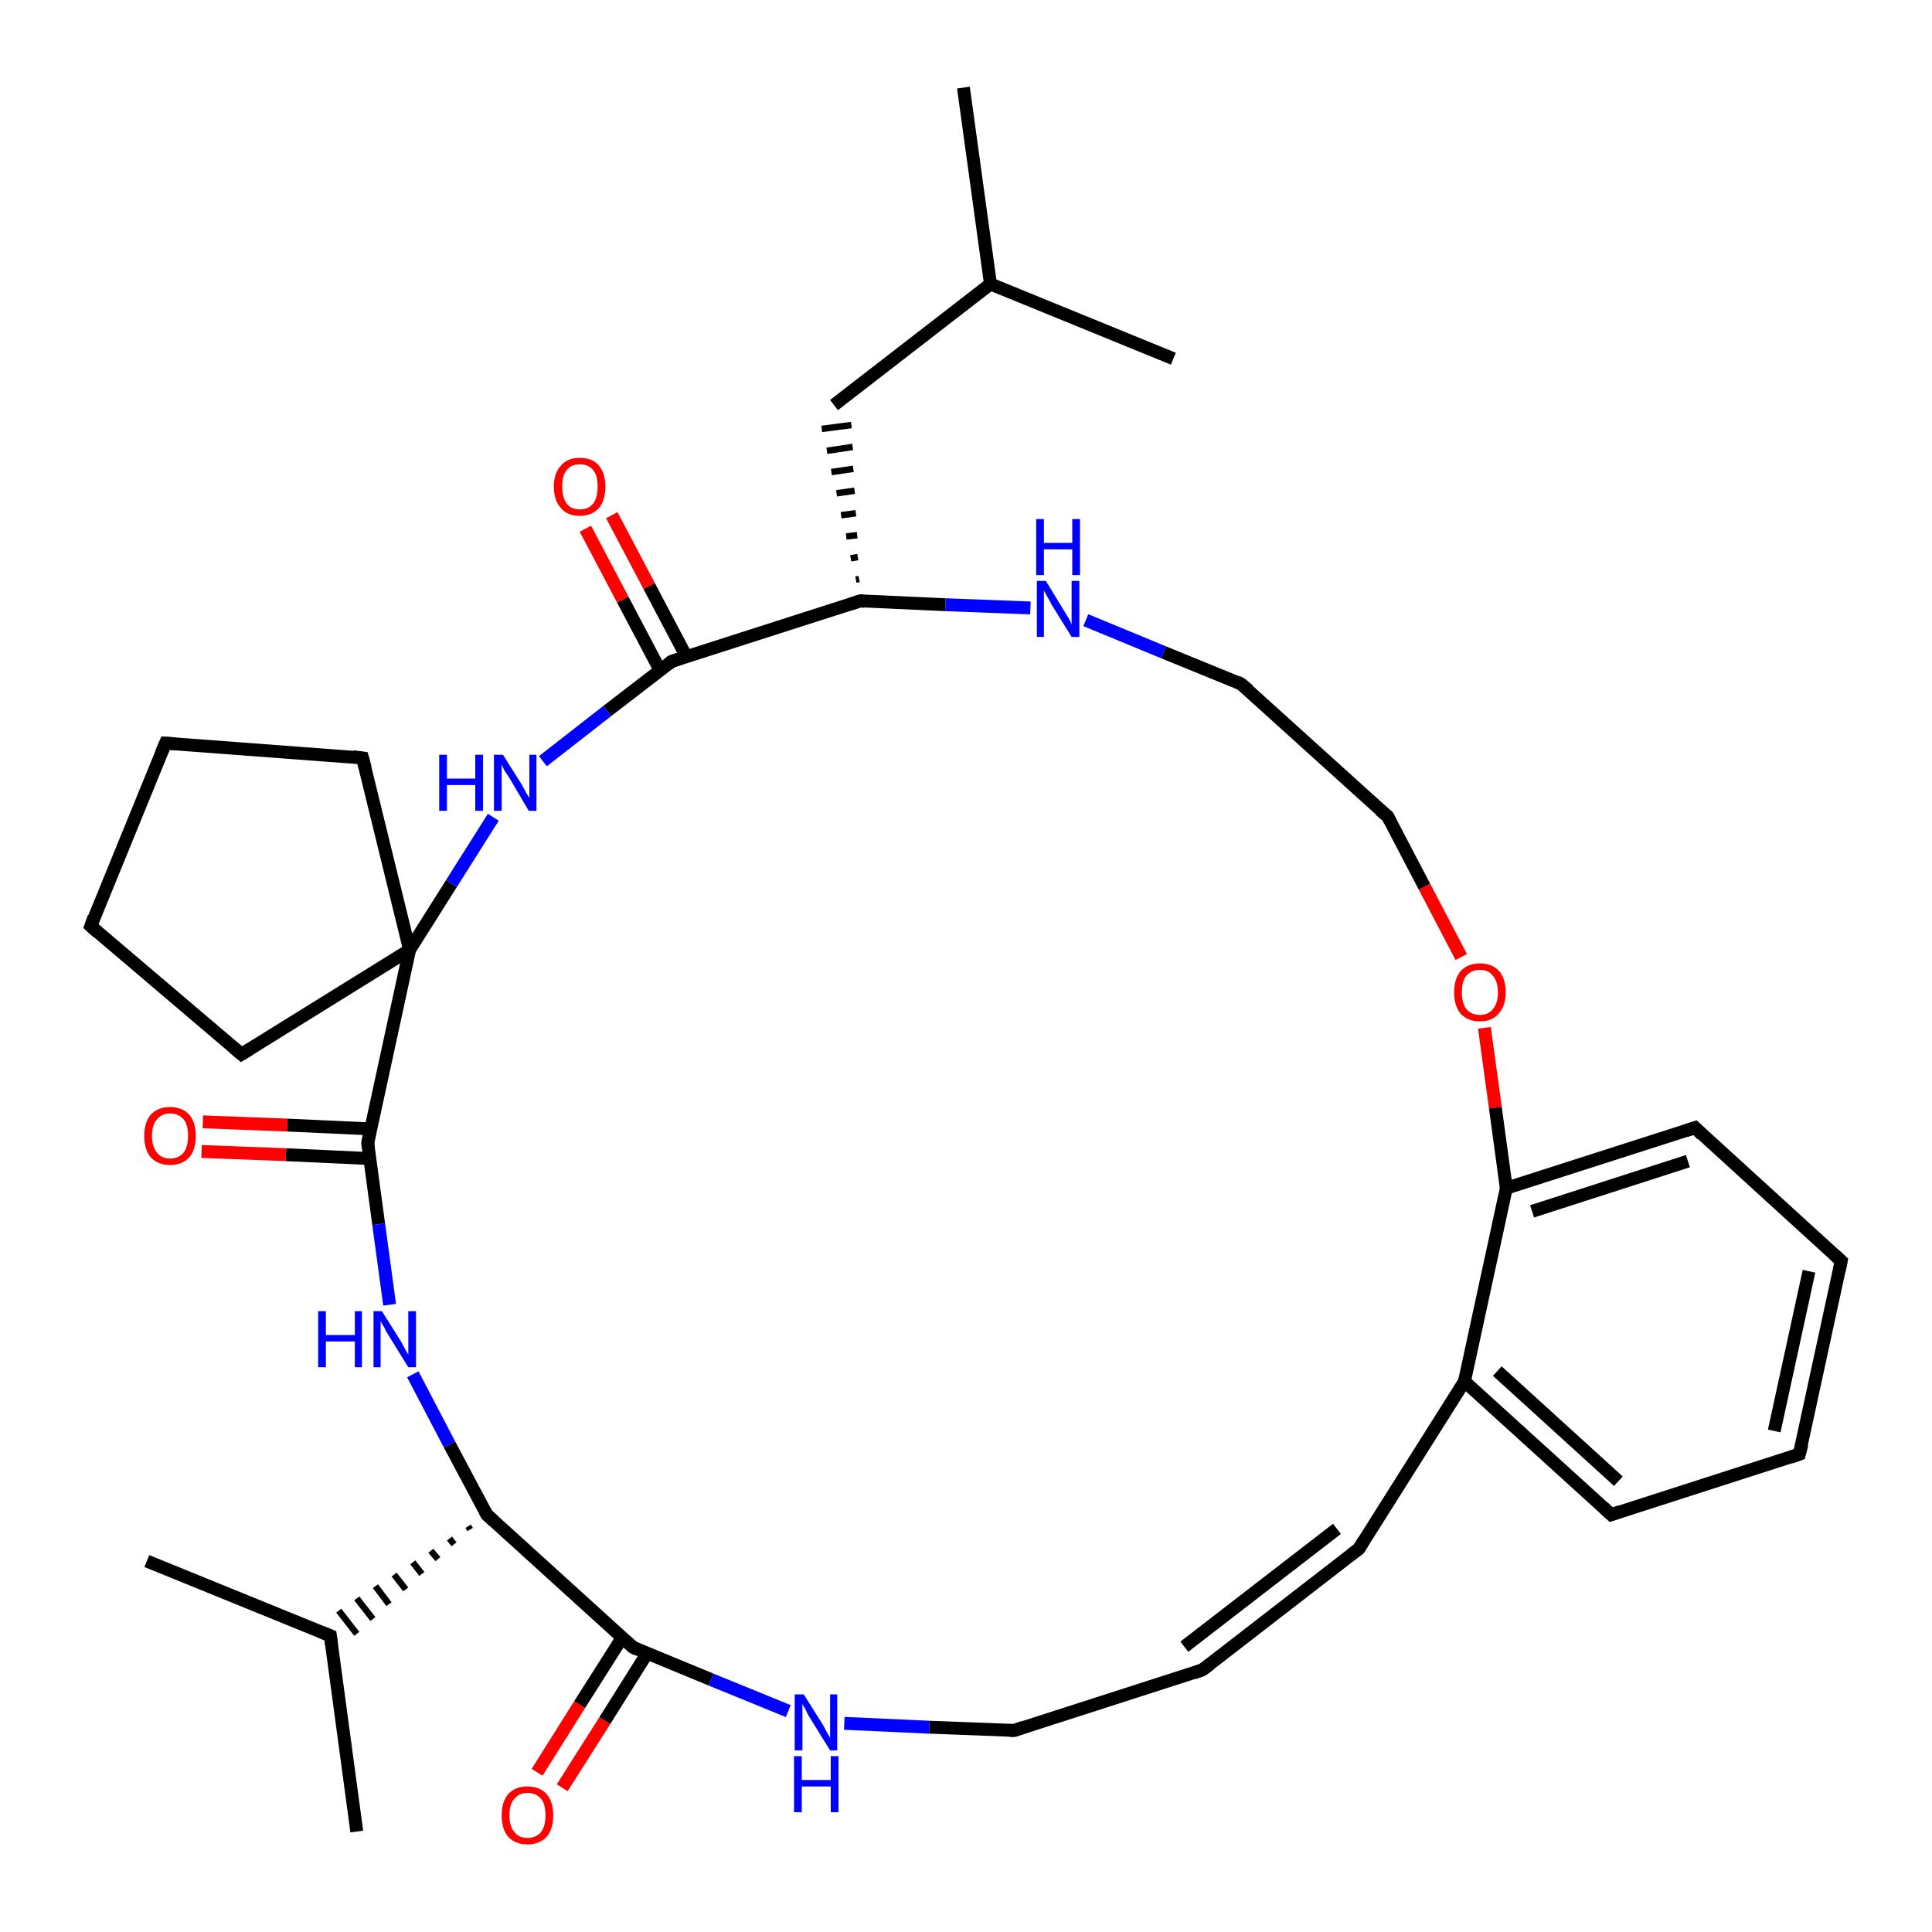 <?xml version='1.0' encoding='iso-8859-1'?>
<svg version='1.1' baseProfile='full'
              xmlns='http://www.w3.org/2000/svg'
                      xmlns:rdkit='http://www.rdkit.org/xml'
                      xmlns:xlink='http://www.w3.org/1999/xlink'
                  xml:space='preserve'
width='300px' height='300px' viewBox='0 0 300 300'>
<!-- END OF HEADER -->
<rect style='opacity:1.0;fill:#FFFFFF;stroke:none' width='300.0' height='300.0' x='0.0' y='0.0'> </rect>
<path class='bond-0 atom-0 atom-1' d='M 149.6,13.6 L 153.8,44.1' style='fill:none;fill-rule:evenodd;stroke:#000000;stroke-width:2.0px;stroke-linecap:butt;stroke-linejoin:miter;stroke-opacity:1' />
<path class='bond-1 atom-1 atom-2' d='M 153.8,44.1 L 182.2,55.7' style='fill:none;fill-rule:evenodd;stroke:#000000;stroke-width:2.0px;stroke-linecap:butt;stroke-linejoin:miter;stroke-opacity:1' />
<path class='bond-2 atom-1 atom-3' d='M 153.8,44.1 L 129.5,62.9' style='fill:none;fill-rule:evenodd;stroke:#000000;stroke-width:2.0px;stroke-linecap:butt;stroke-linejoin:miter;stroke-opacity:1' />
<path class='bond-3 atom-4 atom-3' d='M 133.4,89.9 L 132.9,90.0' style='fill:none;fill-rule:evenodd;stroke:#000000;stroke-width:1.0px;stroke-linecap:butt;stroke-linejoin:miter;stroke-opacity:1' />
<path class='bond-3 atom-4 atom-3' d='M 133.2,86.5 L 132.1,86.7' style='fill:none;fill-rule:evenodd;stroke:#000000;stroke-width:1.0px;stroke-linecap:butt;stroke-linejoin:miter;stroke-opacity:1' />
<path class='bond-3 atom-4 atom-3' d='M 133.1,83.1 L 131.4,83.3' style='fill:none;fill-rule:evenodd;stroke:#000000;stroke-width:1.0px;stroke-linecap:butt;stroke-linejoin:miter;stroke-opacity:1' />
<path class='bond-3 atom-4 atom-3' d='M 132.9,79.7 L 130.6,80.0' style='fill:none;fill-rule:evenodd;stroke:#000000;stroke-width:1.0px;stroke-linecap:butt;stroke-linejoin:miter;stroke-opacity:1' />
<path class='bond-3 atom-4 atom-3' d='M 132.7,76.2 L 129.9,76.6' style='fill:none;fill-rule:evenodd;stroke:#000000;stroke-width:1.0px;stroke-linecap:butt;stroke-linejoin:miter;stroke-opacity:1' />
<path class='bond-3 atom-4 atom-3' d='M 132.5,72.8 L 129.1,73.3' style='fill:none;fill-rule:evenodd;stroke:#000000;stroke-width:1.0px;stroke-linecap:butt;stroke-linejoin:miter;stroke-opacity:1' />
<path class='bond-3 atom-4 atom-3' d='M 132.4,69.4 L 128.4,70.0' style='fill:none;fill-rule:evenodd;stroke:#000000;stroke-width:1.0px;stroke-linecap:butt;stroke-linejoin:miter;stroke-opacity:1' />
<path class='bond-3 atom-4 atom-3' d='M 132.2,66.0 L 127.6,66.6' style='fill:none;fill-rule:evenodd;stroke:#000000;stroke-width:1.0px;stroke-linecap:butt;stroke-linejoin:miter;stroke-opacity:1' />
<path class='bond-4 atom-4 atom-5' d='M 133.6,93.3 L 146.8,93.9' style='fill:none;fill-rule:evenodd;stroke:#000000;stroke-width:2.0px;stroke-linecap:butt;stroke-linejoin:miter;stroke-opacity:1' />
<path class='bond-4 atom-4 atom-5' d='M 146.8,93.9 L 160.0,94.4' style='fill:none;fill-rule:evenodd;stroke:#0000FF;stroke-width:2.0px;stroke-linecap:butt;stroke-linejoin:miter;stroke-opacity:1' />
<path class='bond-5 atom-5 atom-6' d='M 168.6,96.3 L 180.7,101.3' style='fill:none;fill-rule:evenodd;stroke:#0000FF;stroke-width:2.0px;stroke-linecap:butt;stroke-linejoin:miter;stroke-opacity:1' />
<path class='bond-5 atom-5 atom-6' d='M 180.7,101.3 L 192.7,106.2' style='fill:none;fill-rule:evenodd;stroke:#000000;stroke-width:2.0px;stroke-linecap:butt;stroke-linejoin:miter;stroke-opacity:1' />
<path class='bond-6 atom-6 atom-7' d='M 192.7,106.2 L 215.5,126.8' style='fill:none;fill-rule:evenodd;stroke:#000000;stroke-width:2.0px;stroke-linecap:butt;stroke-linejoin:miter;stroke-opacity:1' />
<path class='bond-7 atom-7 atom-8' d='M 215.5,126.8 L 221.2,137.7' style='fill:none;fill-rule:evenodd;stroke:#000000;stroke-width:2.0px;stroke-linecap:butt;stroke-linejoin:miter;stroke-opacity:1' />
<path class='bond-7 atom-7 atom-8' d='M 221.2,137.7 L 226.9,148.6' style='fill:none;fill-rule:evenodd;stroke:#FF0000;stroke-width:2.0px;stroke-linecap:butt;stroke-linejoin:miter;stroke-opacity:1' />
<path class='bond-8 atom-8 atom-9' d='M 230.5,159.6 L 232.2,172.0' style='fill:none;fill-rule:evenodd;stroke:#FF0000;stroke-width:2.0px;stroke-linecap:butt;stroke-linejoin:miter;stroke-opacity:1' />
<path class='bond-8 atom-8 atom-9' d='M 232.2,172.0 L 233.9,184.5' style='fill:none;fill-rule:evenodd;stroke:#000000;stroke-width:2.0px;stroke-linecap:butt;stroke-linejoin:miter;stroke-opacity:1' />
<path class='bond-9 atom-9 atom-10' d='M 233.9,184.5 L 263.2,175.1' style='fill:none;fill-rule:evenodd;stroke:#000000;stroke-width:2.0px;stroke-linecap:butt;stroke-linejoin:miter;stroke-opacity:1' />
<path class='bond-9 atom-9 atom-10' d='M 237.9,188.1 L 262.1,180.3' style='fill:none;fill-rule:evenodd;stroke:#000000;stroke-width:2.0px;stroke-linecap:butt;stroke-linejoin:miter;stroke-opacity:1' />
<path class='bond-10 atom-10 atom-11' d='M 263.2,175.1 L 285.9,195.8' style='fill:none;fill-rule:evenodd;stroke:#000000;stroke-width:2.0px;stroke-linecap:butt;stroke-linejoin:miter;stroke-opacity:1' />
<path class='bond-11 atom-11 atom-12' d='M 285.9,195.8 L 279.4,225.8' style='fill:none;fill-rule:evenodd;stroke:#000000;stroke-width:2.0px;stroke-linecap:butt;stroke-linejoin:miter;stroke-opacity:1' />
<path class='bond-11 atom-11 atom-12' d='M 280.9,197.4 L 275.5,222.2' style='fill:none;fill-rule:evenodd;stroke:#000000;stroke-width:2.0px;stroke-linecap:butt;stroke-linejoin:miter;stroke-opacity:1' />
<path class='bond-12 atom-12 atom-13' d='M 279.4,225.8 L 250.2,235.2' style='fill:none;fill-rule:evenodd;stroke:#000000;stroke-width:2.0px;stroke-linecap:butt;stroke-linejoin:miter;stroke-opacity:1' />
<path class='bond-13 atom-13 atom-14' d='M 250.2,235.2 L 227.4,214.5' style='fill:none;fill-rule:evenodd;stroke:#000000;stroke-width:2.0px;stroke-linecap:butt;stroke-linejoin:miter;stroke-opacity:1' />
<path class='bond-13 atom-13 atom-14' d='M 251.3,230.0 L 232.5,212.9' style='fill:none;fill-rule:evenodd;stroke:#000000;stroke-width:2.0px;stroke-linecap:butt;stroke-linejoin:miter;stroke-opacity:1' />
<path class='bond-14 atom-14 atom-15' d='M 227.4,214.5 L 211.0,240.5' style='fill:none;fill-rule:evenodd;stroke:#000000;stroke-width:2.0px;stroke-linecap:butt;stroke-linejoin:miter;stroke-opacity:1' />
<path class='bond-15 atom-15 atom-16' d='M 211.0,240.5 L 186.7,259.3' style='fill:none;fill-rule:evenodd;stroke:#000000;stroke-width:2.0px;stroke-linecap:butt;stroke-linejoin:miter;stroke-opacity:1' />
<path class='bond-15 atom-15 atom-16' d='M 207.6,237.4 L 183.9,255.7' style='fill:none;fill-rule:evenodd;stroke:#000000;stroke-width:2.0px;stroke-linecap:butt;stroke-linejoin:miter;stroke-opacity:1' />
<path class='bond-16 atom-16 atom-17' d='M 186.7,259.3 L 157.5,268.7' style='fill:none;fill-rule:evenodd;stroke:#000000;stroke-width:2.0px;stroke-linecap:butt;stroke-linejoin:miter;stroke-opacity:1' />
<path class='bond-17 atom-17 atom-18' d='M 157.5,268.7 L 144.3,268.2' style='fill:none;fill-rule:evenodd;stroke:#000000;stroke-width:2.0px;stroke-linecap:butt;stroke-linejoin:miter;stroke-opacity:1' />
<path class='bond-17 atom-17 atom-18' d='M 144.3,268.2 L 131.1,267.6' style='fill:none;fill-rule:evenodd;stroke:#0000FF;stroke-width:2.0px;stroke-linecap:butt;stroke-linejoin:miter;stroke-opacity:1' />
<path class='bond-18 atom-18 atom-19' d='M 122.4,265.7 L 110.4,260.8' style='fill:none;fill-rule:evenodd;stroke:#0000FF;stroke-width:2.0px;stroke-linecap:butt;stroke-linejoin:miter;stroke-opacity:1' />
<path class='bond-18 atom-18 atom-19' d='M 110.4,260.8 L 98.3,255.8' style='fill:none;fill-rule:evenodd;stroke:#000000;stroke-width:2.0px;stroke-linecap:butt;stroke-linejoin:miter;stroke-opacity:1' />
<path class='bond-19 atom-19 atom-20' d='M 96.6,254.3 L 90.0,264.7' style='fill:none;fill-rule:evenodd;stroke:#000000;stroke-width:2.0px;stroke-linecap:butt;stroke-linejoin:miter;stroke-opacity:1' />
<path class='bond-19 atom-19 atom-20' d='M 90.0,264.7 L 83.4,275.2' style='fill:none;fill-rule:evenodd;stroke:#FF0000;stroke-width:2.0px;stroke-linecap:butt;stroke-linejoin:miter;stroke-opacity:1' />
<path class='bond-19 atom-19 atom-20' d='M 100.5,256.7 L 93.9,267.2' style='fill:none;fill-rule:evenodd;stroke:#000000;stroke-width:2.0px;stroke-linecap:butt;stroke-linejoin:miter;stroke-opacity:1' />
<path class='bond-19 atom-19 atom-20' d='M 93.9,267.2 L 87.3,277.6' style='fill:none;fill-rule:evenodd;stroke:#FF0000;stroke-width:2.0px;stroke-linecap:butt;stroke-linejoin:miter;stroke-opacity:1' />
<path class='bond-20 atom-19 atom-21' d='M 98.3,255.8 L 75.6,235.2' style='fill:none;fill-rule:evenodd;stroke:#000000;stroke-width:2.0px;stroke-linecap:butt;stroke-linejoin:miter;stroke-opacity:1' />
<path class='bond-21 atom-21 atom-22' d='M 72.7,237.0 L 73.0,237.5' style='fill:none;fill-rule:evenodd;stroke:#000000;stroke-width:1.0px;stroke-linecap:butt;stroke-linejoin:miter;stroke-opacity:1' />
<path class='bond-21 atom-21 atom-22' d='M 69.8,238.9 L 70.5,239.8' style='fill:none;fill-rule:evenodd;stroke:#000000;stroke-width:1.0px;stroke-linecap:butt;stroke-linejoin:miter;stroke-opacity:1' />
<path class='bond-21 atom-21 atom-22' d='M 66.9,240.8 L 68.0,242.1' style='fill:none;fill-rule:evenodd;stroke:#000000;stroke-width:1.0px;stroke-linecap:butt;stroke-linejoin:miter;stroke-opacity:1' />
<path class='bond-21 atom-21 atom-22' d='M 64.1,242.6 L 65.5,244.4' style='fill:none;fill-rule:evenodd;stroke:#000000;stroke-width:1.0px;stroke-linecap:butt;stroke-linejoin:miter;stroke-opacity:1' />
<path class='bond-21 atom-21 atom-22' d='M 61.2,244.5 L 63.0,246.8' style='fill:none;fill-rule:evenodd;stroke:#000000;stroke-width:1.0px;stroke-linecap:butt;stroke-linejoin:miter;stroke-opacity:1' />
<path class='bond-21 atom-21 atom-22' d='M 58.3,246.3 L 60.4,249.1' style='fill:none;fill-rule:evenodd;stroke:#000000;stroke-width:1.0px;stroke-linecap:butt;stroke-linejoin:miter;stroke-opacity:1' />
<path class='bond-21 atom-21 atom-22' d='M 55.4,248.2 L 57.9,251.4' style='fill:none;fill-rule:evenodd;stroke:#000000;stroke-width:1.0px;stroke-linecap:butt;stroke-linejoin:miter;stroke-opacity:1' />
<path class='bond-21 atom-21 atom-22' d='M 52.6,250.1 L 55.4,253.7' style='fill:none;fill-rule:evenodd;stroke:#000000;stroke-width:1.0px;stroke-linecap:butt;stroke-linejoin:miter;stroke-opacity:1' />
<path class='bond-22 atom-22 atom-23' d='M 51.3,254.0 L 22.8,242.4' style='fill:none;fill-rule:evenodd;stroke:#000000;stroke-width:2.0px;stroke-linecap:butt;stroke-linejoin:miter;stroke-opacity:1' />
<path class='bond-23 atom-22 atom-24' d='M 51.3,254.0 L 55.4,284.4' style='fill:none;fill-rule:evenodd;stroke:#000000;stroke-width:2.0px;stroke-linecap:butt;stroke-linejoin:miter;stroke-opacity:1' />
<path class='bond-24 atom-21 atom-25' d='M 75.6,235.2 L 69.8,224.3' style='fill:none;fill-rule:evenodd;stroke:#000000;stroke-width:2.0px;stroke-linecap:butt;stroke-linejoin:miter;stroke-opacity:1' />
<path class='bond-24 atom-21 atom-25' d='M 69.8,224.3 L 64.1,213.4' style='fill:none;fill-rule:evenodd;stroke:#0000FF;stroke-width:2.0px;stroke-linecap:butt;stroke-linejoin:miter;stroke-opacity:1' />
<path class='bond-25 atom-25 atom-26' d='M 60.5,202.6 L 58.8,190.1' style='fill:none;fill-rule:evenodd;stroke:#0000FF;stroke-width:2.0px;stroke-linecap:butt;stroke-linejoin:miter;stroke-opacity:1' />
<path class='bond-25 atom-25 atom-26' d='M 58.8,190.1 L 57.1,177.5' style='fill:none;fill-rule:evenodd;stroke:#000000;stroke-width:2.0px;stroke-linecap:butt;stroke-linejoin:miter;stroke-opacity:1' />
<path class='bond-26 atom-26 atom-27' d='M 57.6,175.3 L 44.6,174.7' style='fill:none;fill-rule:evenodd;stroke:#000000;stroke-width:2.0px;stroke-linecap:butt;stroke-linejoin:miter;stroke-opacity:1' />
<path class='bond-26 atom-26 atom-27' d='M 44.6,174.7 L 31.5,174.2' style='fill:none;fill-rule:evenodd;stroke:#FF0000;stroke-width:2.0px;stroke-linecap:butt;stroke-linejoin:miter;stroke-opacity:1' />
<path class='bond-26 atom-26 atom-27' d='M 57.4,179.9 L 44.4,179.3' style='fill:none;fill-rule:evenodd;stroke:#000000;stroke-width:2.0px;stroke-linecap:butt;stroke-linejoin:miter;stroke-opacity:1' />
<path class='bond-26 atom-26 atom-27' d='M 44.4,179.3 L 31.3,178.8' style='fill:none;fill-rule:evenodd;stroke:#FF0000;stroke-width:2.0px;stroke-linecap:butt;stroke-linejoin:miter;stroke-opacity:1' />
<path class='bond-27 atom-26 atom-28' d='M 57.1,177.5 L 63.6,147.5' style='fill:none;fill-rule:evenodd;stroke:#000000;stroke-width:2.0px;stroke-linecap:butt;stroke-linejoin:miter;stroke-opacity:1' />
<path class='bond-28 atom-28 atom-29' d='M 63.6,147.5 L 37.5,163.7' style='fill:none;fill-rule:evenodd;stroke:#000000;stroke-width:2.0px;stroke-linecap:butt;stroke-linejoin:miter;stroke-opacity:1' />
<path class='bond-29 atom-29 atom-30' d='M 37.5,163.7 L 14.1,143.8' style='fill:none;fill-rule:evenodd;stroke:#000000;stroke-width:2.0px;stroke-linecap:butt;stroke-linejoin:miter;stroke-opacity:1' />
<path class='bond-30 atom-30 atom-31' d='M 14.1,143.8 L 25.7,115.4' style='fill:none;fill-rule:evenodd;stroke:#000000;stroke-width:2.0px;stroke-linecap:butt;stroke-linejoin:miter;stroke-opacity:1' />
<path class='bond-31 atom-31 atom-32' d='M 25.7,115.4 L 56.3,117.7' style='fill:none;fill-rule:evenodd;stroke:#000000;stroke-width:2.0px;stroke-linecap:butt;stroke-linejoin:miter;stroke-opacity:1' />
<path class='bond-32 atom-28 atom-33' d='M 63.6,147.5 L 70.1,137.2' style='fill:none;fill-rule:evenodd;stroke:#000000;stroke-width:2.0px;stroke-linecap:butt;stroke-linejoin:miter;stroke-opacity:1' />
<path class='bond-32 atom-28 atom-33' d='M 70.1,137.2 L 76.6,126.9' style='fill:none;fill-rule:evenodd;stroke:#0000FF;stroke-width:2.0px;stroke-linecap:butt;stroke-linejoin:miter;stroke-opacity:1' />
<path class='bond-33 atom-33 atom-34' d='M 84.3,118.2 L 94.3,110.4' style='fill:none;fill-rule:evenodd;stroke:#0000FF;stroke-width:2.0px;stroke-linecap:butt;stroke-linejoin:miter;stroke-opacity:1' />
<path class='bond-33 atom-33 atom-34' d='M 94.3,110.4 L 104.3,102.7' style='fill:none;fill-rule:evenodd;stroke:#000000;stroke-width:2.0px;stroke-linecap:butt;stroke-linejoin:miter;stroke-opacity:1' />
<path class='bond-34 atom-34 atom-35' d='M 106.6,102.0 L 100.8,91.0' style='fill:none;fill-rule:evenodd;stroke:#000000;stroke-width:2.0px;stroke-linecap:butt;stroke-linejoin:miter;stroke-opacity:1' />
<path class='bond-34 atom-34 atom-35' d='M 100.8,91.0 L 95.0,80.0' style='fill:none;fill-rule:evenodd;stroke:#FF0000;stroke-width:2.0px;stroke-linecap:butt;stroke-linejoin:miter;stroke-opacity:1' />
<path class='bond-34 atom-34 atom-35' d='M 102.5,104.1 L 96.7,93.1' style='fill:none;fill-rule:evenodd;stroke:#000000;stroke-width:2.0px;stroke-linecap:butt;stroke-linejoin:miter;stroke-opacity:1' />
<path class='bond-34 atom-34 atom-35' d='M 96.7,93.1 L 90.9,82.1' style='fill:none;fill-rule:evenodd;stroke:#FF0000;stroke-width:2.0px;stroke-linecap:butt;stroke-linejoin:miter;stroke-opacity:1' />
<path class='bond-35 atom-34 atom-4' d='M 104.3,102.7 L 133.6,93.3' style='fill:none;fill-rule:evenodd;stroke:#000000;stroke-width:2.0px;stroke-linecap:butt;stroke-linejoin:miter;stroke-opacity:1' />
<path class='bond-36 atom-14 atom-9' d='M 227.4,214.5 L 233.9,184.5' style='fill:none;fill-rule:evenodd;stroke:#000000;stroke-width:2.0px;stroke-linecap:butt;stroke-linejoin:miter;stroke-opacity:1' />
<path class='bond-37 atom-32 atom-28' d='M 56.3,117.7 L 63.6,147.5' style='fill:none;fill-rule:evenodd;stroke:#000000;stroke-width:2.0px;stroke-linecap:butt;stroke-linejoin:miter;stroke-opacity:1' />
<path d='M 134.3,93.4 L 133.6,93.3 L 132.1,93.8' style='fill:none;stroke:#000000;stroke-width:2.0px;stroke-linecap:butt;stroke-linejoin:miter;stroke-opacity:1;' />
<path d='M 192.1,105.9 L 192.7,106.2 L 193.9,107.2' style='fill:none;stroke:#000000;stroke-width:2.0px;stroke-linecap:butt;stroke-linejoin:miter;stroke-opacity:1;' />
<path d='M 214.3,125.8 L 215.5,126.8 L 215.8,127.4' style='fill:none;stroke:#000000;stroke-width:2.0px;stroke-linecap:butt;stroke-linejoin:miter;stroke-opacity:1;' />
<path d='M 261.7,175.6 L 263.2,175.1 L 264.3,176.2' style='fill:none;stroke:#000000;stroke-width:2.0px;stroke-linecap:butt;stroke-linejoin:miter;stroke-opacity:1;' />
<path d='M 284.8,194.8 L 285.9,195.8 L 285.6,197.3' style='fill:none;stroke:#000000;stroke-width:2.0px;stroke-linecap:butt;stroke-linejoin:miter;stroke-opacity:1;' />
<path d='M 279.8,224.3 L 279.4,225.8 L 278.0,226.3' style='fill:none;stroke:#000000;stroke-width:2.0px;stroke-linecap:butt;stroke-linejoin:miter;stroke-opacity:1;' />
<path d='M 251.6,234.7 L 250.2,235.2 L 249.0,234.1' style='fill:none;stroke:#000000;stroke-width:2.0px;stroke-linecap:butt;stroke-linejoin:miter;stroke-opacity:1;' />
<path d='M 211.8,239.2 L 211.0,240.5 L 209.8,241.4' style='fill:none;stroke:#000000;stroke-width:2.0px;stroke-linecap:butt;stroke-linejoin:miter;stroke-opacity:1;' />
<path d='M 187.9,258.4 L 186.7,259.3 L 185.3,259.8' style='fill:none;stroke:#000000;stroke-width:2.0px;stroke-linecap:butt;stroke-linejoin:miter;stroke-opacity:1;' />
<path d='M 158.9,268.2 L 157.5,268.7 L 156.8,268.7' style='fill:none;stroke:#000000;stroke-width:2.0px;stroke-linecap:butt;stroke-linejoin:miter;stroke-opacity:1;' />
<path d='M 98.9,256.1 L 98.3,255.8 L 97.2,254.8' style='fill:none;stroke:#000000;stroke-width:2.0px;stroke-linecap:butt;stroke-linejoin:miter;stroke-opacity:1;' />
<path d='M 76.7,236.2 L 75.6,235.2 L 75.3,234.6' style='fill:none;stroke:#000000;stroke-width:2.0px;stroke-linecap:butt;stroke-linejoin:miter;stroke-opacity:1;' />
<path d='M 49.8,253.4 L 51.3,254.0 L 51.5,255.5' style='fill:none;stroke:#000000;stroke-width:2.0px;stroke-linecap:butt;stroke-linejoin:miter;stroke-opacity:1;' />
<path d='M 57.2,178.2 L 57.1,177.5 L 57.4,176.0' style='fill:none;stroke:#000000;stroke-width:2.0px;stroke-linecap:butt;stroke-linejoin:miter;stroke-opacity:1;' />
<path d='M 38.8,162.9 L 37.5,163.7 L 36.3,162.7' style='fill:none;stroke:#000000;stroke-width:2.0px;stroke-linecap:butt;stroke-linejoin:miter;stroke-opacity:1;' />
<path d='M 15.2,144.8 L 14.1,143.8 L 14.6,142.4' style='fill:none;stroke:#000000;stroke-width:2.0px;stroke-linecap:butt;stroke-linejoin:miter;stroke-opacity:1;' />
<path d='M 25.1,116.8 L 25.7,115.4 L 27.2,115.5' style='fill:none;stroke:#000000;stroke-width:2.0px;stroke-linecap:butt;stroke-linejoin:miter;stroke-opacity:1;' />
<path d='M 54.8,117.5 L 56.3,117.7 L 56.7,119.2' style='fill:none;stroke:#000000;stroke-width:2.0px;stroke-linecap:butt;stroke-linejoin:miter;stroke-opacity:1;' />
<path d='M 103.8,103.1 L 104.3,102.7 L 105.8,102.2' style='fill:none;stroke:#000000;stroke-width:2.0px;stroke-linecap:butt;stroke-linejoin:miter;stroke-opacity:1;' />
<path class='atom-5' d='M 162.4 90.2
L 165.2 94.8
Q 165.5 95.3, 166.0 96.1
Q 166.4 96.9, 166.4 97.0
L 166.4 90.2
L 167.6 90.2
L 167.6 98.9
L 166.4 98.9
L 163.3 93.9
Q 163.0 93.3, 162.6 92.6
Q 162.2 91.9, 162.1 91.7
L 162.1 98.9
L 161.0 98.9
L 161.0 90.2
L 162.4 90.2
' fill='#0000FF'/>
<path class='atom-5' d='M 160.9 80.6
L 162.1 80.6
L 162.1 84.3
L 166.5 84.3
L 166.5 80.6
L 167.7 80.6
L 167.7 89.3
L 166.5 89.3
L 166.5 85.3
L 162.1 85.3
L 162.1 89.3
L 160.9 89.3
L 160.9 80.6
' fill='#0000FF'/>
<path class='atom-8' d='M 225.8 154.1
Q 225.8 152.0, 226.8 150.8
Q 227.9 149.6, 229.8 149.6
Q 231.7 149.6, 232.8 150.8
Q 233.8 152.0, 233.8 154.1
Q 233.8 156.2, 232.7 157.4
Q 231.7 158.6, 229.8 158.6
Q 227.9 158.6, 226.8 157.4
Q 225.8 156.2, 225.8 154.1
M 229.8 157.6
Q 231.1 157.6, 231.8 156.7
Q 232.6 155.8, 232.6 154.1
Q 232.6 152.4, 231.8 151.5
Q 231.1 150.6, 229.8 150.6
Q 228.5 150.6, 227.7 151.5
Q 227.0 152.3, 227.0 154.1
Q 227.0 155.8, 227.7 156.7
Q 228.5 157.6, 229.8 157.6
' fill='#FF0000'/>
<path class='atom-18' d='M 124.8 263.1
L 127.7 267.7
Q 128.0 268.2, 128.4 269.0
Q 128.9 269.8, 128.9 269.9
L 128.9 263.1
L 130.0 263.1
L 130.0 271.8
L 128.9 271.8
L 125.8 266.8
Q 125.4 266.2, 125.1 265.5
Q 124.7 264.8, 124.6 264.6
L 124.6 271.8
L 123.4 271.8
L 123.4 263.1
L 124.8 263.1
' fill='#0000FF'/>
<path class='atom-18' d='M 123.3 272.7
L 124.5 272.7
L 124.5 276.4
L 129.0 276.4
L 129.0 272.7
L 130.2 272.7
L 130.2 281.4
L 129.0 281.4
L 129.0 277.4
L 124.5 277.4
L 124.5 281.4
L 123.3 281.4
L 123.3 272.7
' fill='#0000FF'/>
<path class='atom-20' d='M 77.9 281.9
Q 77.9 279.8, 78.9 278.6
Q 80.0 277.4, 81.9 277.4
Q 83.8 277.4, 84.9 278.6
Q 85.9 279.8, 85.9 281.9
Q 85.9 284.0, 84.9 285.2
Q 83.8 286.4, 81.9 286.4
Q 80.0 286.4, 78.9 285.2
Q 77.9 284.0, 77.9 281.9
M 81.9 285.4
Q 83.2 285.4, 84.0 284.5
Q 84.7 283.6, 84.7 281.9
Q 84.7 280.1, 84.0 279.3
Q 83.2 278.4, 81.9 278.4
Q 80.6 278.4, 79.9 279.3
Q 79.1 280.1, 79.1 281.9
Q 79.1 283.6, 79.9 284.5
Q 80.6 285.4, 81.9 285.4
' fill='#FF0000'/>
<path class='atom-25' d='M 49.4 203.6
L 50.6 203.6
L 50.6 207.3
L 55.1 207.3
L 55.1 203.6
L 56.2 203.6
L 56.2 212.3
L 55.1 212.3
L 55.1 208.3
L 50.6 208.3
L 50.6 212.3
L 49.4 212.3
L 49.4 203.6
' fill='#0000FF'/>
<path class='atom-25' d='M 59.3 203.6
L 62.2 208.2
Q 62.5 208.7, 62.9 209.5
Q 63.4 210.3, 63.4 210.4
L 63.4 203.6
L 64.6 203.6
L 64.6 212.3
L 63.4 212.3
L 60.3 207.3
Q 59.9 206.7, 59.6 206.0
Q 59.2 205.4, 59.1 205.1
L 59.1 212.3
L 58.0 212.3
L 58.0 203.6
L 59.3 203.6
' fill='#0000FF'/>
<path class='atom-27' d='M 22.4 176.4
Q 22.4 174.3, 23.4 173.1
Q 24.5 171.9, 26.4 171.9
Q 28.3 171.9, 29.4 173.1
Q 30.4 174.3, 30.4 176.4
Q 30.4 178.5, 29.4 179.7
Q 28.3 180.9, 26.4 180.9
Q 24.5 180.9, 23.4 179.7
Q 22.4 178.5, 22.4 176.4
M 26.4 179.9
Q 27.7 179.9, 28.5 179.0
Q 29.2 178.1, 29.2 176.4
Q 29.2 174.6, 28.5 173.8
Q 27.7 172.9, 26.4 172.9
Q 25.1 172.9, 24.4 173.8
Q 23.6 174.6, 23.6 176.4
Q 23.6 178.1, 24.4 179.0
Q 25.1 179.9, 26.4 179.9
' fill='#FF0000'/>
<path class='atom-33' d='M 68.2 117.2
L 69.4 117.2
L 69.4 120.9
L 73.8 120.9
L 73.8 117.2
L 75.0 117.2
L 75.0 125.9
L 73.8 125.9
L 73.8 121.9
L 69.4 121.9
L 69.4 125.9
L 68.2 125.9
L 68.2 117.2
' fill='#0000FF'/>
<path class='atom-33' d='M 78.1 117.2
L 81.0 121.8
Q 81.2 122.2, 81.7 123.1
Q 82.2 123.9, 82.2 123.9
L 82.2 117.2
L 83.3 117.2
L 83.3 125.9
L 82.1 125.9
L 79.1 120.8
Q 78.7 120.2, 78.3 119.6
Q 78.0 118.9, 77.9 118.7
L 77.9 125.9
L 76.7 125.9
L 76.7 117.2
L 78.1 117.2
' fill='#0000FF'/>
<path class='atom-35' d='M 86.0 75.5
Q 86.0 73.5, 87.1 72.3
Q 88.1 71.1, 90.0 71.1
Q 92.0 71.1, 93.0 72.3
Q 94.0 73.5, 94.0 75.5
Q 94.0 77.7, 93.0 78.9
Q 91.9 80.1, 90.0 80.1
Q 88.1 80.1, 87.1 78.9
Q 86.0 77.7, 86.0 75.5
M 90.0 79.1
Q 91.4 79.1, 92.1 78.2
Q 92.8 77.3, 92.8 75.5
Q 92.8 73.8, 92.1 73.0
Q 91.4 72.1, 90.0 72.1
Q 88.7 72.1, 88.0 73.0
Q 87.3 73.8, 87.3 75.5
Q 87.3 77.3, 88.0 78.2
Q 88.7 79.1, 90.0 79.1
' fill='#FF0000'/>
</svg>
